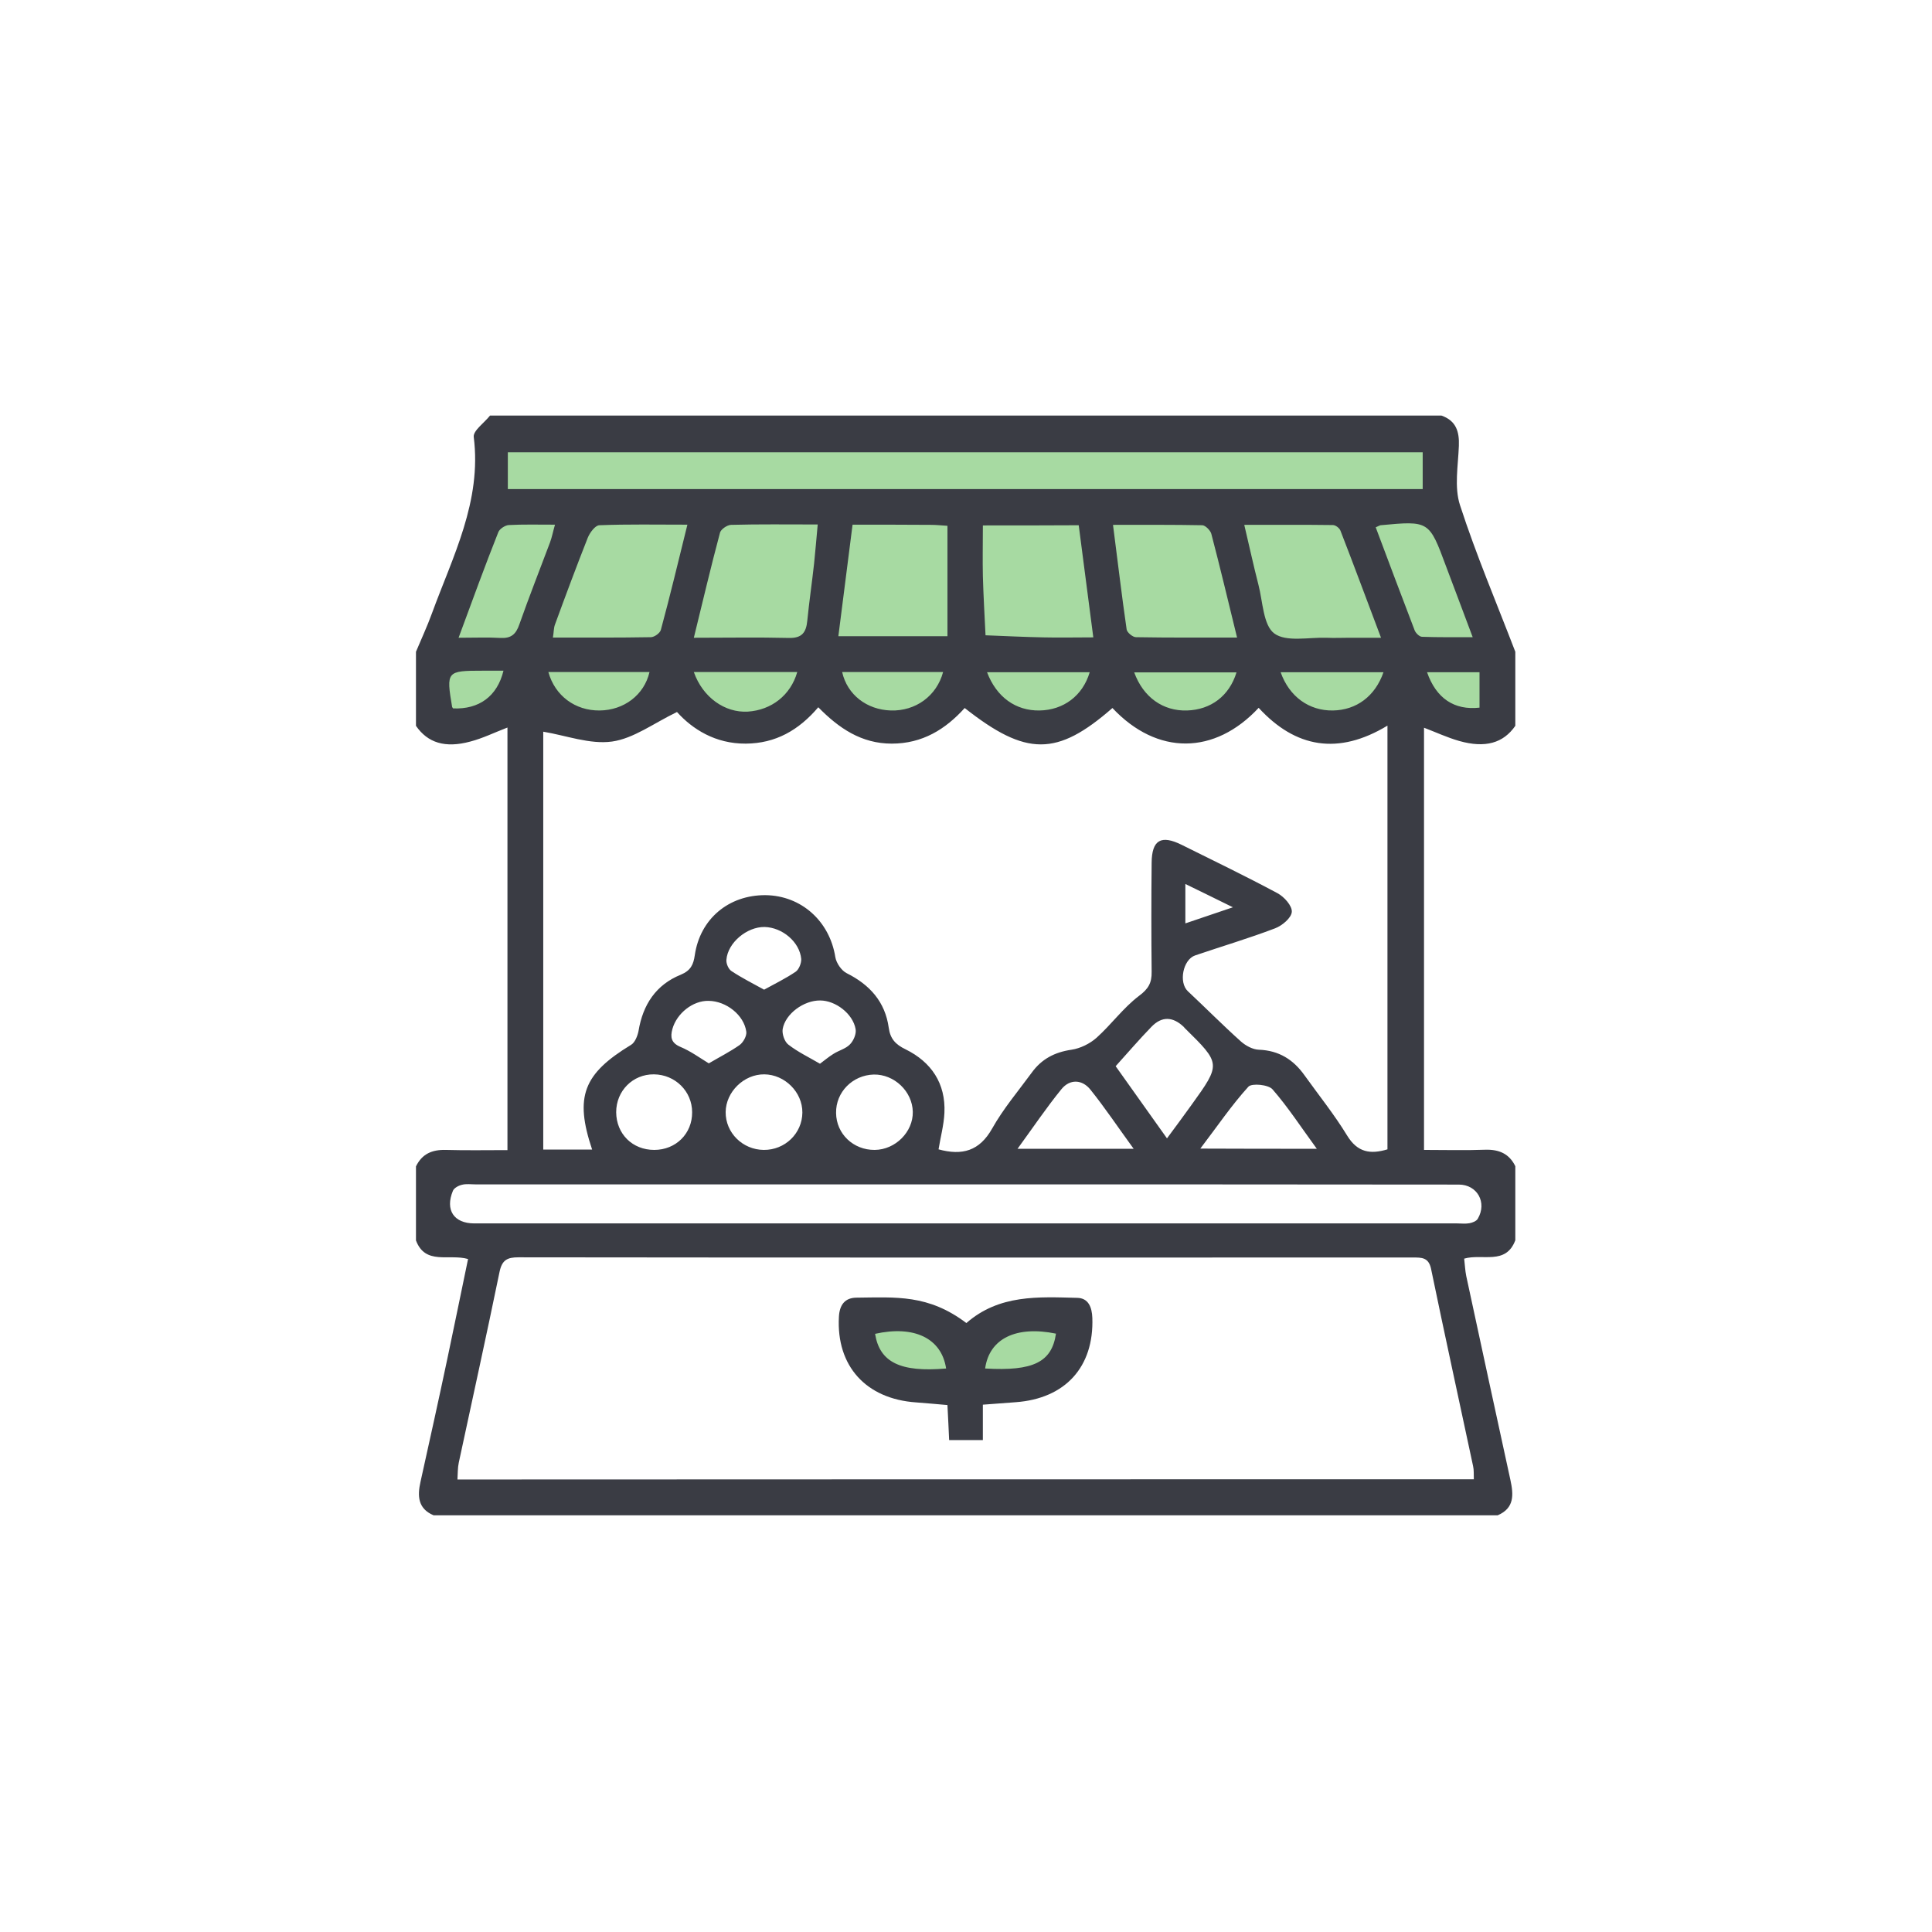 <svg width="102" height="102" viewBox="0 0 102 102" fill="none" xmlns="http://www.w3.org/2000/svg">
<path d="M50.999 73L48.999 70L46.999 69L45.999 70V71C45.999 71 44.999 73 45.999 73C46.999 73 45.999 73 46.999 73C47.999 73 51.999 74 51.999 74L54.999 73L56.999 71V70C56.999 70 56.999 68 55.999 69C54.999 70 53.999 69 52.999 70C51.999 71 52.999 70 51.999 71C50.999 72 50.999 73 50.999 73Z" fill="#A7DAA2"/>
<path d="M26 23C26 23 27 25 26 26C25 27 24 32 24 32C24 32 23 34 23 35C23 36 23 38 23 38L24 39L26 38L27 37L29 38C30 38 31 37 31 38C31 39 32 39 32 39L33 38L35 37C35 37 35 37 36 37C37 37 37 38 37 38H38C38 38 38 37 39 38C40 39 40 38 40 38C40 38 40 39 41 38C42 37 41 37 42 37C43 37 43 37 43 37C43 37 43 37 44 37C45 37 46 38 46 38C46 38 46 38 47 38C48 38 49 38 49 38L50 37L51 36L52 37C52 37 52 38 53 38C54 38 54 38 54 38H56L58 37L59 36C59 36 60 36 60 37C60 38 59 38 60 38C61 38 62 38 62 38H64C64 38 65 39 65 38C65 37 65 38 66 37C67 36 67 35 67 35L69 39H70L72 38H73L74 37H75L78 39L79 38V36V34L76 26V23H26Z" fill="#A7DAA2"/>
<path d="M79.071 80C60.341 80 41.621 80 22.891 80C22.061 79.65 22.031 78.98 22.201 78.23C22.681 76.06 23.161 73.9 23.621 71.72C23.991 69.98 24.341 68.24 24.711 66.47C23.701 66.18 22.461 66.81 21.961 65.49C21.961 64.19 21.961 62.89 21.961 61.58C22.281 60.92 22.811 60.69 23.541 60.71C24.611 60.74 25.691 60.72 26.791 60.72C26.791 53.22 26.791 45.84 26.791 38.41C26.091 38.68 25.481 38.98 24.831 39.15C23.501 39.51 22.581 39.22 21.961 38.32C21.961 37.02 21.961 35.72 21.961 34.41C22.241 33.74 22.551 33.08 22.801 32.39C23.901 29.38 25.441 26.47 25.011 23.07C24.971 22.74 25.571 22.32 25.871 21.94C42.611 21.94 59.351 21.94 76.101 21.94C76.871 22.21 77.051 22.78 77.021 23.54C76.981 24.59 76.771 25.72 77.081 26.67C77.931 29.29 79.011 31.83 80.001 34.41C80.001 35.71 80.001 37.01 80.001 38.32C79.371 39.23 78.421 39.51 77.041 39.12C76.411 38.94 75.811 38.66 75.181 38.42C75.181 45.88 75.181 53.27 75.181 60.71C76.311 60.71 77.371 60.74 78.421 60.7C79.141 60.68 79.681 60.91 80.001 61.57C80.001 62.87 80.001 64.17 80.001 65.48C79.501 66.81 78.261 66.17 77.301 66.45C77.341 66.78 77.351 67.08 77.411 67.37C78.181 70.96 78.961 74.54 79.741 78.13C79.911 78.91 79.961 79.62 79.071 80ZM58.731 37.38C55.801 39.94 54.181 39.94 50.931 37.38C49.911 38.51 48.691 39.26 47.081 39.26C45.481 39.26 44.291 38.45 43.201 37.34C42.161 38.56 40.941 39.25 39.371 39.26C37.761 39.27 36.551 38.49 35.741 37.59C34.501 38.19 33.451 38.99 32.311 39.15C31.141 39.31 29.891 38.83 28.681 38.63C28.681 45.85 28.681 53.25 28.681 60.69C29.561 60.69 30.391 60.69 31.261 60.69C30.321 57.89 30.801 56.69 33.321 55.16C33.521 55.04 33.661 54.69 33.711 54.43C33.941 53.04 34.631 51.99 35.941 51.46C36.471 51.24 36.611 50.92 36.681 50.43C36.961 48.51 38.471 47.25 40.411 47.26C42.301 47.28 43.801 48.63 44.101 50.53C44.151 50.84 44.421 51.24 44.701 51.38C45.921 51.99 46.731 52.89 46.921 54.26C47.001 54.84 47.271 55.14 47.811 55.4C49.171 56.07 49.931 57.2 49.861 58.75C49.831 59.4 49.651 60.05 49.551 60.68C50.801 61.02 51.711 60.77 52.381 59.58C52.971 58.53 53.761 57.6 54.471 56.63C54.991 55.91 55.681 55.55 56.571 55.42C57.041 55.35 57.541 55.1 57.891 54.79C58.671 54.09 59.301 53.21 60.131 52.58C60.631 52.21 60.811 51.89 60.801 51.31C60.781 49.39 60.781 47.47 60.801 45.55C60.811 44.34 61.301 44.06 62.401 44.61C64.091 45.45 65.791 46.27 67.451 47.16C67.801 47.35 68.221 47.82 68.201 48.14C68.181 48.46 67.691 48.87 67.321 49.01C65.931 49.54 64.511 49.96 63.101 50.44C62.451 50.66 62.221 51.87 62.711 52.33C63.651 53.21 64.561 54.13 65.521 54.99C65.771 55.21 66.141 55.41 66.461 55.42C67.521 55.46 68.281 55.94 68.871 56.77C69.631 57.83 70.451 58.85 71.121 59.95C71.671 60.85 72.351 60.95 73.251 60.68C73.251 53.24 73.251 45.83 73.251 38.31C70.651 39.88 68.401 39.49 66.451 37.37C64.131 39.86 61.101 39.9 58.731 37.38ZM77.811 78.1C77.801 77.83 77.821 77.61 77.771 77.4C77.031 73.93 76.271 70.46 75.551 66.98C75.421 66.38 75.051 66.39 74.601 66.39C58.861 66.39 43.111 66.4 27.371 66.38C26.781 66.38 26.501 66.52 26.371 67.16C25.681 70.52 24.941 73.86 24.221 77.22C24.161 77.5 24.171 77.8 24.151 78.11C42.101 78.1 59.941 78.1 77.811 78.1ZM51.081 62.53C42.431 62.53 33.781 62.53 25.131 62.53C24.881 62.53 24.621 62.49 24.391 62.55C24.211 62.59 23.971 62.72 23.911 62.87C23.491 63.88 23.961 64.59 25.041 64.59C42.341 64.59 59.631 64.59 76.931 64.59C77.151 64.59 77.371 64.62 77.581 64.58C77.741 64.55 77.951 64.47 78.021 64.34C78.521 63.49 77.991 62.54 77.021 62.54C68.371 62.53 59.721 62.53 51.081 62.53ZM26.811 25.82C42.991 25.82 59.051 25.82 75.111 25.82C75.111 25.12 75.111 24.5 75.111 23.88C58.971 23.88 42.901 23.88 26.811 23.88C26.811 24.55 26.811 25.16 26.811 25.82ZM36.631 33.67C38.391 33.67 40.011 33.64 41.641 33.68C42.341 33.7 42.561 33.39 42.621 32.77C42.721 31.76 42.871 30.75 42.981 29.74C43.051 29.09 43.101 28.43 43.171 27.69C41.551 27.69 40.071 27.67 38.591 27.71C38.381 27.72 38.051 27.95 38.011 28.13C37.531 29.92 37.111 31.72 36.631 33.67ZM45.011 27.7C44.761 29.69 44.511 31.61 44.261 33.59C46.251 33.59 48.121 33.59 50.021 33.59C50.021 31.61 50.021 29.71 50.021 27.76C49.701 27.74 49.431 27.71 49.161 27.71C47.801 27.7 46.441 27.7 45.011 27.7ZM51.891 27.74C51.891 28.71 51.871 29.57 51.891 30.43C51.921 31.47 51.981 32.51 52.031 33.54C53.041 33.58 54.061 33.63 55.071 33.65C55.921 33.67 56.771 33.65 57.721 33.65C57.451 31.55 57.201 29.64 56.951 27.73C55.221 27.74 53.621 27.74 51.891 27.74ZM65.311 33.66C64.831 31.7 64.411 29.93 63.951 28.18C63.901 28 63.641 27.74 63.481 27.73C61.941 27.7 60.411 27.71 58.761 27.71C59.011 29.64 59.221 31.44 59.481 33.23C59.501 33.39 59.801 33.64 59.971 33.64C61.701 33.67 63.421 33.66 65.311 33.66ZM36.291 27.7C34.661 27.7 33.151 27.67 31.641 27.73C31.421 27.74 31.141 28.12 31.031 28.39C30.431 29.91 29.861 31.44 29.301 32.97C29.231 33.15 29.241 33.36 29.191 33.66C30.971 33.66 32.671 33.67 34.361 33.64C34.551 33.64 34.851 33.42 34.891 33.25C35.381 31.45 35.811 29.63 36.291 27.7ZM65.691 27.71C65.961 28.85 66.181 29.87 66.441 30.88C66.671 31.77 66.691 33 67.271 33.44C67.901 33.91 69.091 33.64 70.031 33.67C70.431 33.69 70.831 33.67 71.231 33.67C71.731 33.67 72.241 33.67 72.911 33.67C72.141 31.63 71.471 29.82 70.771 28.02C70.721 27.88 70.511 27.72 70.371 27.72C68.851 27.7 67.311 27.71 65.691 27.71ZM61.611 60.1C62.111 59.42 62.511 58.89 62.901 58.34C64.471 56.16 64.461 56.16 62.551 54.28C62.531 54.26 62.511 54.23 62.491 54.21C61.921 53.67 61.341 53.64 60.791 54.21C60.151 54.87 59.551 55.57 58.901 56.29C59.791 57.54 60.641 58.74 61.611 60.1ZM24.211 33.67C25.081 33.67 25.751 33.64 26.421 33.68C26.981 33.71 27.241 33.49 27.421 32.96C27.931 31.51 28.501 30.07 29.041 28.63C29.141 28.36 29.191 28.08 29.301 27.7C28.391 27.7 27.621 27.68 26.861 27.72C26.671 27.73 26.381 27.92 26.311 28.09C25.611 29.85 24.961 31.64 24.211 33.67ZM72.631 27.84C73.321 29.68 74.001 31.49 74.691 33.29C74.751 33.43 74.941 33.62 75.081 33.62C75.921 33.65 76.761 33.64 77.751 33.64C77.231 32.24 76.781 31.07 76.341 29.89C75.451 27.49 75.451 27.49 72.881 27.73C72.861 27.73 72.831 27.75 72.631 27.84ZM46.181 60.71C47.271 60.7 48.211 59.76 48.191 58.7C48.171 57.62 47.211 56.71 46.131 56.73C45.011 56.76 44.121 57.66 44.141 58.76C44.151 59.86 45.051 60.72 46.181 60.71ZM40.321 60.71C41.441 60.72 42.351 59.84 42.361 58.74C42.371 57.66 41.431 56.73 40.351 56.72C39.271 56.71 38.321 57.65 38.311 58.71C38.301 59.81 39.211 60.7 40.321 60.71ZM34.541 60.71C35.681 60.71 36.551 59.85 36.541 58.72C36.541 57.62 35.651 56.73 34.521 56.72C33.411 56.71 32.531 57.59 32.531 58.72C32.541 59.87 33.391 60.71 34.541 60.71ZM69.521 60.65C68.681 59.5 68.001 58.45 67.181 57.51C66.961 57.26 66.091 57.18 65.911 57.37C65.021 58.35 64.271 59.46 63.371 60.64C65.531 60.65 67.421 60.65 69.521 60.65ZM59.851 60.65C59.021 59.51 58.341 58.49 57.571 57.53C57.141 56.99 56.491 56.95 56.041 57.5C55.251 58.47 54.551 59.51 53.721 60.65C55.831 60.65 57.731 60.65 59.851 60.65ZM42.091 35.48C40.231 35.48 38.451 35.48 36.631 35.48C37.101 36.82 38.271 37.64 39.481 37.57C40.721 37.49 41.741 36.71 42.091 35.48ZM40.341 52.25C40.901 51.94 41.481 51.66 42.011 51.3C42.181 51.18 42.311 50.85 42.301 50.63C42.221 49.73 41.301 48.96 40.361 48.94C39.431 48.93 38.421 49.77 38.351 50.67C38.331 50.87 38.461 51.17 38.621 51.27C39.181 51.64 39.781 51.94 40.341 52.25ZM37.421 56.14C38.001 55.8 38.551 55.52 39.051 55.17C39.241 55.03 39.431 54.69 39.401 54.47C39.281 53.59 38.341 52.85 37.411 52.84C36.581 52.82 35.731 53.5 35.501 54.32C35.381 54.76 35.431 55.06 35.921 55.27C36.451 55.49 36.931 55.84 37.421 56.14ZM43.291 56.16C43.511 56 43.741 55.8 44.001 55.64C44.281 55.46 44.651 55.37 44.871 55.14C45.061 54.95 45.221 54.58 45.171 54.33C45.031 53.52 44.111 52.82 43.301 52.82C42.441 52.81 41.461 53.52 41.321 54.33C41.281 54.59 41.421 55 41.621 55.15C42.121 55.54 42.711 55.82 43.291 56.16ZM65.281 35.5C63.481 35.5 61.701 35.5 59.881 35.5C60.361 36.82 61.411 37.55 62.671 37.51C63.931 37.47 64.901 36.74 65.281 35.5ZM28.951 35.48C29.301 36.74 30.371 37.52 31.651 37.51C32.941 37.5 34.011 36.69 34.291 35.48C32.511 35.48 30.741 35.48 28.951 35.48ZM44.461 35.48C44.731 36.68 45.761 37.47 47.031 37.51C48.331 37.55 49.451 36.75 49.791 35.48C48.011 35.48 46.241 35.48 44.461 35.48ZM73.041 35.49C71.181 35.49 69.411 35.49 67.611 35.49C68.071 36.79 69.121 37.53 70.371 37.51C71.611 37.49 72.601 36.76 73.041 35.49ZM57.531 35.49C55.681 35.49 53.911 35.49 52.111 35.49C52.611 36.81 53.631 37.53 54.881 37.51C56.141 37.49 57.161 36.74 57.531 35.49ZM23.921 37.4C25.281 37.46 26.251 36.77 26.581 35.41C26.191 35.41 25.831 35.41 25.481 35.41C23.581 35.41 23.551 35.44 23.871 37.33C23.881 37.35 23.911 37.38 23.921 37.4ZM78.111 35.49C77.171 35.49 76.271 35.49 75.341 35.49C75.821 36.87 76.781 37.51 78.111 37.36C78.111 36.76 78.111 36.16 78.111 35.49ZM65.091 47.9C64.121 47.42 63.381 47.06 62.581 46.67C62.581 47.45 62.581 48.04 62.581 48.75C63.401 48.47 64.111 48.23 65.091 47.9Z" fill="#3A3C44"/>
<path d="M51.02 69.85C52.76 68.33 54.83 68.47 56.87 68.52C57.46 68.53 57.65 69.01 57.67 69.58C57.76 72.16 56.25 73.84 53.62 74.03C53.07 74.07 52.52 74.11 51.89 74.16C51.89 74.83 51.89 75.4 51.89 76.03C51.26 76.03 50.72 76.03 50.11 76.03C50.08 75.43 50.06 74.86 50.02 74.18C49.45 74.13 48.91 74.08 48.37 74.04C45.72 73.86 44.15 72.12 44.29 69.53C44.32 68.9 44.6 68.51 45.23 68.51C47.3 68.49 49.01 68.33 51.02 69.85ZM52.01 72.25C54.56 72.4 55.53 71.91 55.75 70.41C53.66 69.98 52.23 70.66 52.01 72.25ZM49.95 72.25C49.71 70.65 48.26 69.96 46.2 70.42C46.44 71.92 47.53 72.46 49.95 72.25Z" fill="#3A3C44"/>
</svg>
